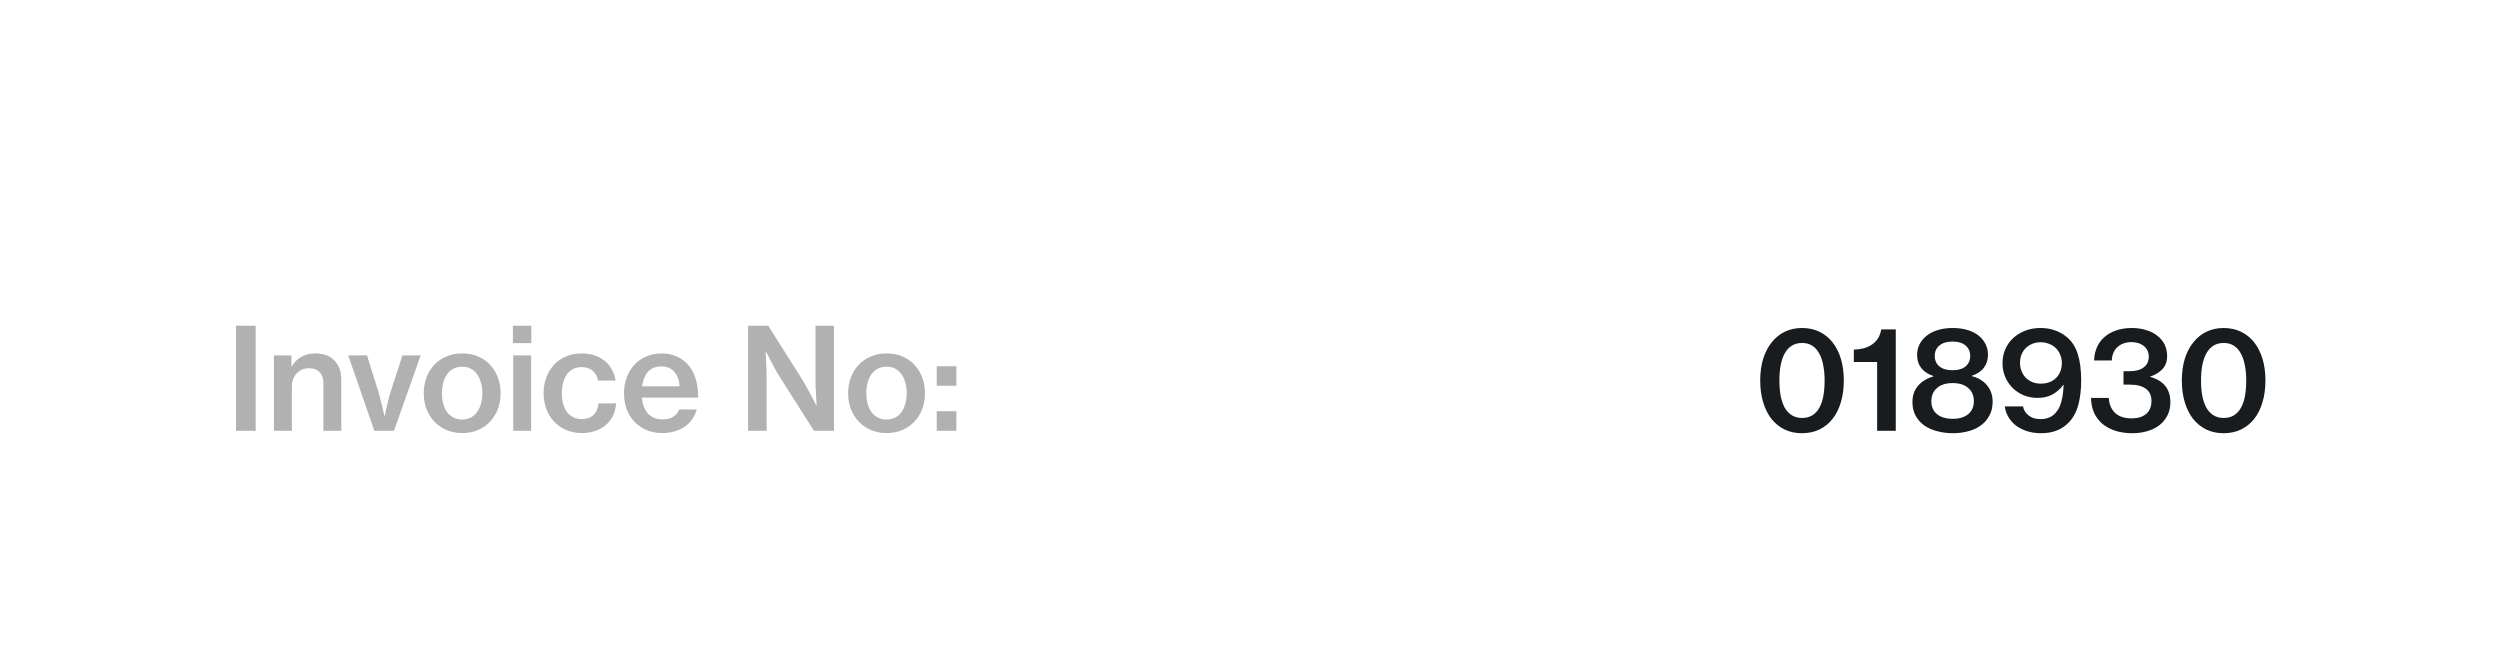 <svg width="383" height="100" viewBox="0 0 383 100" fill="none" xmlns="http://www.w3.org/2000/svg">
<g filter="url(#filter0_d_2537_5667)">
<path fill-rule="evenodd" clip-rule="evenodd" d="M366.918 80.909H9.918V17.523C10.174 17.538 10.431 17.545 10.691 17.545C17.155 17.545 22.528 12.876 23.623 6.727H33.304C34.399 12.876 39.772 17.545 46.236 17.545C52.7 17.545 58.074 12.876 59.169 6.727H68.849C69.944 12.876 75.318 17.545 81.782 17.545C88.246 17.545 93.619 12.876 94.714 6.727H104.395C105.49 12.876 110.863 17.545 117.327 17.545C123.791 17.545 129.165 12.876 130.26 6.727H139.94C141.035 12.876 146.409 17.545 152.873 17.545C159.336 17.545 164.71 12.876 165.805 6.727H175.486C176.58 12.876 181.954 17.545 188.418 17.545C194.882 17.545 200.255 12.876 201.35 6.727H211.031C212.126 12.876 217.499 17.545 223.963 17.545C230.427 17.545 235.801 12.876 236.896 6.727H246.576C247.671 12.876 253.045 17.545 259.509 17.545C265.973 17.545 271.346 12.876 272.441 6.727H282.122C283.217 12.876 288.59 17.545 295.054 17.545C301.518 17.545 306.892 12.876 307.987 6.727H317.667C318.762 12.876 324.136 17.545 330.6 17.545C337.064 17.545 342.437 12.876 343.532 6.727H353.213C354.308 12.876 359.681 17.545 366.145 17.545C366.405 17.545 366.662 17.538 366.918 17.523V80.909Z" fill="white"/>
<path d="M33.069 43.72H36.077V59.818H33.069V43.72ZM41.557 49.952H41.621C41.996 49.303 42.48 48.812 43.071 48.48C43.677 48.134 44.391 47.961 45.213 47.961C46.468 47.961 47.442 48.322 48.134 49.043C48.841 49.75 49.194 50.731 49.194 51.986V59.818H46.446V52.44C46.446 51.748 46.252 51.207 45.862 50.817C45.487 50.428 44.946 50.233 44.239 50.233C43.85 50.233 43.497 50.305 43.179 50.449C42.862 50.579 42.588 50.774 42.357 51.033C42.126 51.279 41.946 51.574 41.816 51.921C41.686 52.267 41.621 52.642 41.621 53.046V59.818H38.874V48.264H41.557V49.952ZM50.257 48.264H53.134L54.822 53.651C54.937 54.041 55.053 54.467 55.168 54.928C55.298 55.375 55.406 55.794 55.493 56.183C55.594 56.645 55.695 57.092 55.795 57.524H55.86C55.947 57.092 56.041 56.645 56.142 56.183C56.228 55.794 56.329 55.375 56.445 54.928C56.56 54.467 56.683 54.041 56.812 53.651L58.565 48.264H61.356L57.267 59.818H54.259L50.257 48.264ZM67.734 60.164C66.84 60.164 66.025 60.005 65.289 59.688C64.568 59.371 63.948 58.938 63.429 58.39C62.924 57.842 62.527 57.2 62.239 56.464C61.965 55.714 61.828 54.914 61.828 54.063C61.828 53.197 61.965 52.397 62.239 51.661C62.527 50.911 62.924 50.262 63.429 49.714C63.948 49.166 64.568 48.74 65.289 48.437C66.025 48.12 66.84 47.961 67.734 47.961C68.629 47.961 69.436 48.12 70.157 48.437C70.879 48.74 71.492 49.166 71.997 49.714C72.516 50.262 72.912 50.911 73.187 51.661C73.461 52.397 73.598 53.197 73.598 54.063C73.598 54.914 73.461 55.714 73.187 56.464C72.912 57.2 72.516 57.842 71.997 58.39C71.492 58.938 70.879 59.371 70.157 59.688C69.436 60.005 68.629 60.164 67.734 60.164ZM67.713 58.087C68.218 58.087 68.657 57.986 69.032 57.784C69.422 57.582 69.746 57.301 70.006 56.94C70.266 56.58 70.46 56.154 70.59 55.664C70.734 55.173 70.807 54.64 70.807 54.063C70.807 53.486 70.734 52.952 70.59 52.462C70.46 51.957 70.266 51.524 70.006 51.163C69.746 50.788 69.422 50.5 69.032 50.298C68.657 50.096 68.218 49.995 67.713 49.995C67.208 49.995 66.761 50.096 66.371 50.298C65.982 50.5 65.657 50.788 65.397 51.163C65.138 51.524 64.943 51.957 64.813 52.462C64.683 52.952 64.619 53.486 64.619 54.063C64.619 54.64 64.683 55.173 64.813 55.664C64.943 56.154 65.138 56.58 65.397 56.94C65.657 57.301 65.982 57.582 66.371 57.784C66.761 57.986 67.208 58.087 67.713 58.087ZM75.49 43.72H78.302V46.382H75.49V43.72ZM75.533 48.264H78.281V59.818H75.533V48.264ZM86.052 60.164C85.158 60.164 84.35 60.005 83.629 59.688C82.908 59.371 82.288 58.938 81.768 58.39C81.263 57.842 80.874 57.2 80.6 56.464C80.326 55.714 80.189 54.914 80.189 54.063C80.189 53.197 80.326 52.397 80.6 51.661C80.874 50.911 81.263 50.262 81.768 49.714C82.273 49.166 82.879 48.74 83.586 48.437C84.307 48.12 85.115 47.961 86.009 47.961C86.745 47.961 87.408 48.062 88 48.264C88.605 48.466 89.125 48.747 89.557 49.108C90.004 49.468 90.365 49.908 90.639 50.428C90.928 50.932 91.122 51.495 91.223 52.115H88.54C88.411 51.481 88.129 50.983 87.697 50.622C87.278 50.247 86.723 50.06 86.031 50.06C85.526 50.06 85.079 50.161 84.689 50.363C84.314 50.55 83.997 50.824 83.737 51.185C83.492 51.546 83.305 51.971 83.175 52.462C83.045 52.952 82.98 53.486 82.98 54.063C82.98 54.625 83.045 55.152 83.175 55.642C83.305 56.118 83.492 56.536 83.737 56.897C83.997 57.243 84.314 57.517 84.689 57.719C85.079 57.921 85.526 58.022 86.031 58.022C86.795 58.022 87.394 57.813 87.826 57.395C88.274 56.976 88.533 56.385 88.605 55.62H91.288C91.245 56.298 91.094 56.919 90.834 57.481C90.574 58.029 90.214 58.505 89.752 58.909C89.305 59.299 88.771 59.602 88.151 59.818C87.531 60.049 86.831 60.164 86.052 60.164ZM98.392 60.164C97.469 60.164 96.64 60.005 95.904 59.688C95.183 59.371 94.57 58.938 94.065 58.39C93.56 57.842 93.171 57.2 92.897 56.464C92.637 55.714 92.507 54.914 92.507 54.063C92.507 53.197 92.644 52.397 92.918 51.661C93.192 50.911 93.582 50.262 94.087 49.714C94.591 49.166 95.197 48.74 95.904 48.437C96.611 48.12 97.39 47.961 98.241 47.961C99.092 47.961 99.842 48.105 100.491 48.394C101.155 48.668 101.732 49.065 102.222 49.584C102.784 50.19 103.203 50.932 103.477 51.812C103.751 52.678 103.881 53.651 103.866 54.733H95.233C95.334 55.729 95.644 56.536 96.164 57.157C96.697 57.762 97.448 58.065 98.414 58.065C99.077 58.065 99.618 57.935 100.037 57.676C100.469 57.402 100.78 57.027 100.967 56.551H103.65C103.506 57.07 103.282 57.553 102.979 58C102.691 58.433 102.323 58.815 101.876 59.147C101.429 59.465 100.909 59.71 100.318 59.883C99.741 60.07 99.099 60.164 98.392 60.164ZM98.241 49.952C97.332 49.952 96.64 50.233 96.164 50.795C95.688 51.358 95.392 52.094 95.277 53.002H101.032C100.974 52.05 100.7 51.308 100.21 50.774C99.734 50.226 99.077 49.952 98.241 49.952ZM111.522 43.72H114.595L119.939 52.159C120.155 52.519 120.379 52.916 120.609 53.349C120.84 53.781 121.057 54.185 121.259 54.56C121.489 55.007 121.72 55.455 121.951 55.902H122.016C121.987 55.411 121.958 54.928 121.929 54.452C121.9 54.034 121.879 53.587 121.864 53.111C121.85 52.635 121.843 52.195 121.843 51.791V43.72H124.677V59.818H121.605L116.282 51.423C116.051 51.062 115.821 50.666 115.59 50.233C115.359 49.786 115.143 49.375 114.941 49C114.71 48.553 114.479 48.105 114.248 47.658H114.205C114.22 48.149 114.241 48.632 114.27 49.108C114.299 49.526 114.32 49.973 114.335 50.449C114.349 50.925 114.357 51.365 114.357 51.769V59.818H111.522V43.72ZM132.749 60.164C131.855 60.164 131.04 60.005 130.304 59.688C129.583 59.371 128.963 58.938 128.443 58.39C127.938 57.842 127.542 57.2 127.253 56.464C126.979 55.714 126.842 54.914 126.842 54.063C126.842 53.197 126.979 52.397 127.253 51.661C127.542 50.911 127.938 50.262 128.443 49.714C128.963 49.166 129.583 48.74 130.304 48.437C131.04 48.12 131.855 47.961 132.749 47.961C133.643 47.961 134.451 48.12 135.172 48.437C135.893 48.74 136.506 49.166 137.011 49.714C137.531 50.262 137.927 50.911 138.201 51.661C138.475 52.397 138.612 53.197 138.612 54.063C138.612 54.914 138.475 55.714 138.201 56.464C137.927 57.2 137.531 57.842 137.011 58.39C136.506 58.938 135.893 59.371 135.172 59.688C134.451 60.005 133.643 60.164 132.749 60.164ZM132.727 58.087C133.232 58.087 133.672 57.986 134.047 57.784C134.437 57.582 134.761 57.301 135.021 56.94C135.28 56.58 135.475 56.154 135.605 55.664C135.749 55.173 135.821 54.64 135.821 54.063C135.821 53.486 135.749 52.952 135.605 52.462C135.475 51.957 135.28 51.524 135.021 51.163C134.761 50.788 134.437 50.5 134.047 50.298C133.672 50.096 133.232 49.995 132.727 49.995C132.222 49.995 131.775 50.096 131.386 50.298C130.996 50.5 130.672 50.788 130.412 51.163C130.153 51.524 129.958 51.957 129.828 52.462C129.698 52.952 129.633 53.486 129.633 54.063C129.633 54.64 129.698 55.173 129.828 55.664C129.958 56.154 130.153 56.58 130.412 56.94C130.672 57.301 130.996 57.582 131.386 57.784C131.775 57.986 132.222 58.087 132.727 58.087ZM140.418 49.93H143.425V52.916H140.418V49.93ZM140.418 56.81H143.425V59.818H140.418V56.81Z" fill="#B1B1B1"/>
<path d="M272.955 60.186C271.988 60.186 271.108 59.998 270.315 59.623C269.536 59.234 268.865 58.693 268.303 58C267.755 57.294 267.329 56.443 267.026 55.447C266.723 54.452 266.572 53.341 266.572 52.115C266.572 50.889 266.723 49.779 267.026 48.783C267.344 47.788 267.783 46.944 268.346 46.252C268.909 45.545 269.579 45.004 270.358 44.629C271.152 44.254 272.024 44.067 272.976 44.067C273.943 44.067 274.823 44.254 275.616 44.629C276.409 45.004 277.08 45.538 277.628 46.23C278.191 46.923 278.623 47.766 278.926 48.762C279.229 49.757 279.381 50.875 279.381 52.115C279.381 53.341 279.229 54.452 278.926 55.447C278.638 56.443 278.212 57.294 277.65 58C277.102 58.693 276.431 59.234 275.637 59.623C274.844 59.998 273.95 60.186 272.955 60.186ZM272.976 57.849C273.582 57.849 274.101 57.719 274.534 57.459C274.981 57.185 275.342 56.803 275.616 56.313C275.904 55.808 276.113 55.202 276.243 54.495C276.373 53.788 276.438 52.995 276.438 52.115C276.438 51.25 276.366 50.464 276.222 49.757C276.092 49.05 275.883 48.444 275.594 47.94C275.32 47.435 274.967 47.045 274.534 46.771C274.101 46.497 273.582 46.36 272.976 46.36C272.385 46.36 271.866 46.497 271.418 46.771C270.986 47.045 270.625 47.435 270.337 47.94C270.063 48.43 269.853 49.036 269.709 49.757C269.579 50.464 269.514 51.25 269.514 52.115C269.514 52.981 269.579 53.767 269.709 54.474C269.853 55.181 270.063 55.786 270.337 56.291C270.625 56.782 270.986 57.164 271.418 57.438C271.866 57.712 272.385 57.849 272.976 57.849ZM284.485 49.281H280.915V47.377C281.449 47.362 281.946 47.298 282.408 47.182C282.884 47.052 283.302 46.865 283.663 46.62C284.038 46.374 284.348 46.064 284.593 45.689C284.853 45.3 285.026 44.831 285.113 44.283H287.341V59.818H284.485V49.281ZM296.082 60.186C295.245 60.186 294.452 60.085 293.702 59.883C292.952 59.695 292.296 59.407 291.733 59.017C291.171 58.613 290.723 58.116 290.392 57.524C290.06 56.919 289.894 56.219 289.894 55.426C289.894 54.43 290.175 53.601 290.738 52.938C291.315 52.26 292.101 51.776 293.096 51.488V51.423C292.274 51.149 291.654 50.738 291.235 50.19C290.817 49.642 290.608 48.985 290.608 48.221C290.608 47.6 290.738 47.038 290.997 46.533C291.272 46.014 291.647 45.574 292.123 45.213C292.599 44.838 293.168 44.557 293.832 44.37C294.495 44.168 295.231 44.067 296.039 44.067C296.846 44.067 297.582 44.16 298.246 44.348C298.909 44.535 299.479 44.809 299.955 45.17C300.431 45.531 300.799 45.963 301.058 46.468C301.332 46.973 301.469 47.543 301.469 48.178C301.469 48.928 301.26 49.584 300.842 50.146C300.438 50.694 299.825 51.106 299.003 51.38V51.445C300.013 51.704 300.792 52.18 301.34 52.873C301.902 53.565 302.183 54.394 302.183 55.361C302.183 56.169 302.018 56.875 301.686 57.481C301.368 58.087 300.929 58.592 300.366 58.996C299.818 59.4 299.176 59.695 298.44 59.883C297.705 60.085 296.919 60.186 296.082 60.186ZM296.039 50.536C296.904 50.536 297.568 50.341 298.029 49.952C298.505 49.562 298.743 49.029 298.743 48.351C298.743 47.673 298.505 47.139 298.029 46.749C297.568 46.346 296.904 46.144 296.039 46.144C295.173 46.144 294.503 46.346 294.027 46.749C293.551 47.139 293.313 47.673 293.313 48.351C293.313 49.029 293.551 49.562 294.027 49.952C294.503 50.341 295.173 50.536 296.039 50.536ZM296.082 57.979C297.077 57.979 297.863 57.741 298.44 57.265C299.017 56.774 299.306 56.118 299.306 55.296C299.306 54.43 299.017 53.752 298.44 53.262C297.878 52.757 297.084 52.505 296.06 52.505C295.036 52.505 294.236 52.757 293.659 53.262C293.082 53.752 292.793 54.43 292.793 55.296C292.793 56.133 293.082 56.789 293.659 57.265C294.236 57.741 295.043 57.979 296.082 57.979ZM309.601 60.186C308.807 60.186 308.079 60.078 307.415 59.861C306.766 59.645 306.204 59.356 305.728 58.996C305.252 58.621 304.87 58.181 304.581 57.676C304.293 57.171 304.112 56.637 304.04 56.075H306.831C306.874 56.32 306.961 56.558 307.091 56.789C307.235 57.02 307.415 57.229 307.632 57.416C307.863 57.604 308.129 57.755 308.432 57.871C308.75 57.972 309.117 58.022 309.536 58.022C310.618 58.022 311.44 57.633 312.002 56.854C312.334 56.435 312.579 55.895 312.738 55.231C312.911 54.553 313.019 53.738 313.062 52.786H313.019C312.543 53.406 311.981 53.897 311.332 54.257C310.697 54.603 309.947 54.777 309.081 54.777C308.331 54.777 307.625 54.647 306.961 54.387C306.312 54.113 305.742 53.738 305.252 53.262C304.776 52.786 304.394 52.224 304.105 51.574C303.831 50.925 303.694 50.211 303.694 49.432C303.694 48.668 303.838 47.961 304.127 47.312C304.415 46.648 304.819 46.079 305.338 45.603C305.858 45.127 306.471 44.752 307.177 44.478C307.884 44.204 308.656 44.067 309.492 44.067C310.329 44.067 311.079 44.189 311.743 44.434C312.421 44.68 313.012 45.011 313.517 45.43C314.325 46.093 314.894 46.973 315.226 48.069C315.572 49.151 315.745 50.493 315.745 52.094C315.745 53.522 315.594 54.791 315.291 55.902C314.988 56.998 314.49 57.892 313.798 58.585C313.293 59.104 312.695 59.501 312.002 59.775C311.31 60.049 310.509 60.186 309.601 60.186ZM309.536 52.591C310.517 52.591 311.303 52.303 311.894 51.726C312.486 51.135 312.781 50.363 312.781 49.411C312.781 48.949 312.695 48.524 312.522 48.134C312.363 47.745 312.139 47.413 311.851 47.139C311.562 46.85 311.216 46.634 310.812 46.49C310.423 46.331 310.005 46.252 309.557 46.252C309.081 46.252 308.649 46.331 308.259 46.49C307.87 46.648 307.531 46.872 307.242 47.161C306.968 47.435 306.752 47.766 306.593 48.156C306.449 48.531 306.377 48.949 306.377 49.411C306.377 49.872 306.456 50.298 306.615 50.687C306.774 51.077 306.99 51.416 307.264 51.704C307.552 51.978 307.884 52.195 308.259 52.353C308.649 52.512 309.074 52.591 309.536 52.591ZM323.591 60.186C321.745 60.186 320.245 59.731 319.091 58.823C318.5 58.347 318.045 57.762 317.728 57.07C317.425 56.378 317.266 55.613 317.252 54.777H319.978C320.021 55.714 320.331 56.471 320.908 57.048C321.5 57.625 322.358 57.914 323.483 57.914C324.406 57.914 325.142 57.69 325.69 57.243C326.238 56.782 326.512 56.111 326.512 55.231C326.512 54.409 326.224 53.788 325.647 53.37C325.07 52.952 324.248 52.743 323.18 52.743H322.228V50.687H323.115C324.082 50.687 324.817 50.493 325.322 50.103C325.841 49.714 326.101 49.166 326.101 48.459C326.101 47.766 325.849 47.225 325.344 46.836C324.853 46.432 324.219 46.23 323.44 46.23C322.949 46.23 322.517 46.31 322.142 46.468C321.781 46.612 321.471 46.814 321.211 47.074C320.966 47.319 320.779 47.615 320.649 47.961C320.519 48.293 320.447 48.654 320.432 49.043H317.728C317.742 48.336 317.879 47.68 318.139 47.074C318.399 46.454 318.774 45.927 319.264 45.495C319.754 45.047 320.353 44.701 321.06 44.456C321.781 44.196 322.596 44.067 323.505 44.067C324.284 44.067 324.998 44.168 325.647 44.37C326.31 44.557 326.88 44.838 327.356 45.213C327.846 45.574 328.229 46.021 328.503 46.555C328.777 47.089 328.914 47.687 328.914 48.351C328.914 49.187 328.676 49.858 328.2 50.363C327.724 50.868 327.096 51.25 326.317 51.51V51.553C328.38 52.13 329.411 53.428 329.411 55.447C329.411 56.226 329.253 56.911 328.935 57.503C328.633 58.094 328.214 58.592 327.681 58.996C327.161 59.385 326.548 59.681 325.841 59.883C325.135 60.085 324.385 60.186 323.591 60.186ZM337.547 60.186C336.58 60.186 335.7 59.998 334.907 59.623C334.128 59.234 333.457 58.693 332.895 58C332.347 57.294 331.921 56.443 331.618 55.447C331.315 54.452 331.164 53.341 331.164 52.115C331.164 50.889 331.315 49.779 331.618 48.783C331.936 47.788 332.376 46.944 332.938 46.252C333.501 45.545 334.171 45.004 334.95 44.629C335.744 44.254 336.616 44.067 337.568 44.067C338.535 44.067 339.415 44.254 340.208 44.629C341.001 45.004 341.672 45.538 342.22 46.23C342.783 46.923 343.215 47.766 343.518 48.762C343.821 49.757 343.973 50.875 343.973 52.115C343.973 53.341 343.821 54.452 343.518 55.447C343.23 56.443 342.804 57.294 342.242 58C341.694 58.693 341.023 59.234 340.23 59.623C339.436 59.998 338.542 60.186 337.547 60.186ZM337.568 57.849C338.174 57.849 338.693 57.719 339.126 57.459C339.573 57.185 339.934 56.803 340.208 56.313C340.496 55.808 340.706 55.202 340.835 54.495C340.965 53.788 341.03 52.995 341.03 52.115C341.03 51.25 340.958 50.464 340.814 49.757C340.684 49.05 340.475 48.444 340.186 47.94C339.912 47.435 339.559 47.045 339.126 46.771C338.693 46.497 338.174 46.36 337.568 46.36C336.977 46.36 336.458 46.497 336.011 46.771C335.578 47.045 335.217 47.435 334.929 47.94C334.655 48.43 334.446 49.036 334.301 49.757C334.171 50.464 334.107 51.25 334.107 52.115C334.107 52.981 334.171 53.767 334.301 54.474C334.446 55.181 334.655 55.786 334.929 56.291C335.217 56.782 335.578 57.164 336.011 57.438C336.458 57.712 336.977 57.849 337.568 57.849Z" fill="#191C1F"/>
</g>
<defs>
<filter id="filter0_d_2537_5667" x="0.645" y="0.545" width="381.727" height="98.909" filterUnits="userSpaceOnUse" color-interpolation-filters="sRGB">
<feFlood flood-opacity="0" result="BackgroundImageFix"/>
<feColorMatrix in="SourceAlpha" type="matrix" values="0 0 0 0 0 0 0 0 0 0 0 0 0 0 0 0 0 0 127 0" result="hardAlpha"/>
<feOffset dx="3.091" dy="6.182"/>
<feGaussianBlur stdDeviation="6.182"/>
<feComposite in2="hardAlpha" operator="out"/>
<feColorMatrix type="matrix" values="0 0 0 0 0.678 0 0 0 0 0.678 0 0 0 0 0.678 0 0 0 0.2 0"/>
<feBlend mode="normal" in2="BackgroundImageFix" result="effect1_dropShadow_2537_5667"/>
<feBlend mode="normal" in="SourceGraphic" in2="effect1_dropShadow_2537_5667" result="shape"/>
</filter>
</defs>
</svg>
